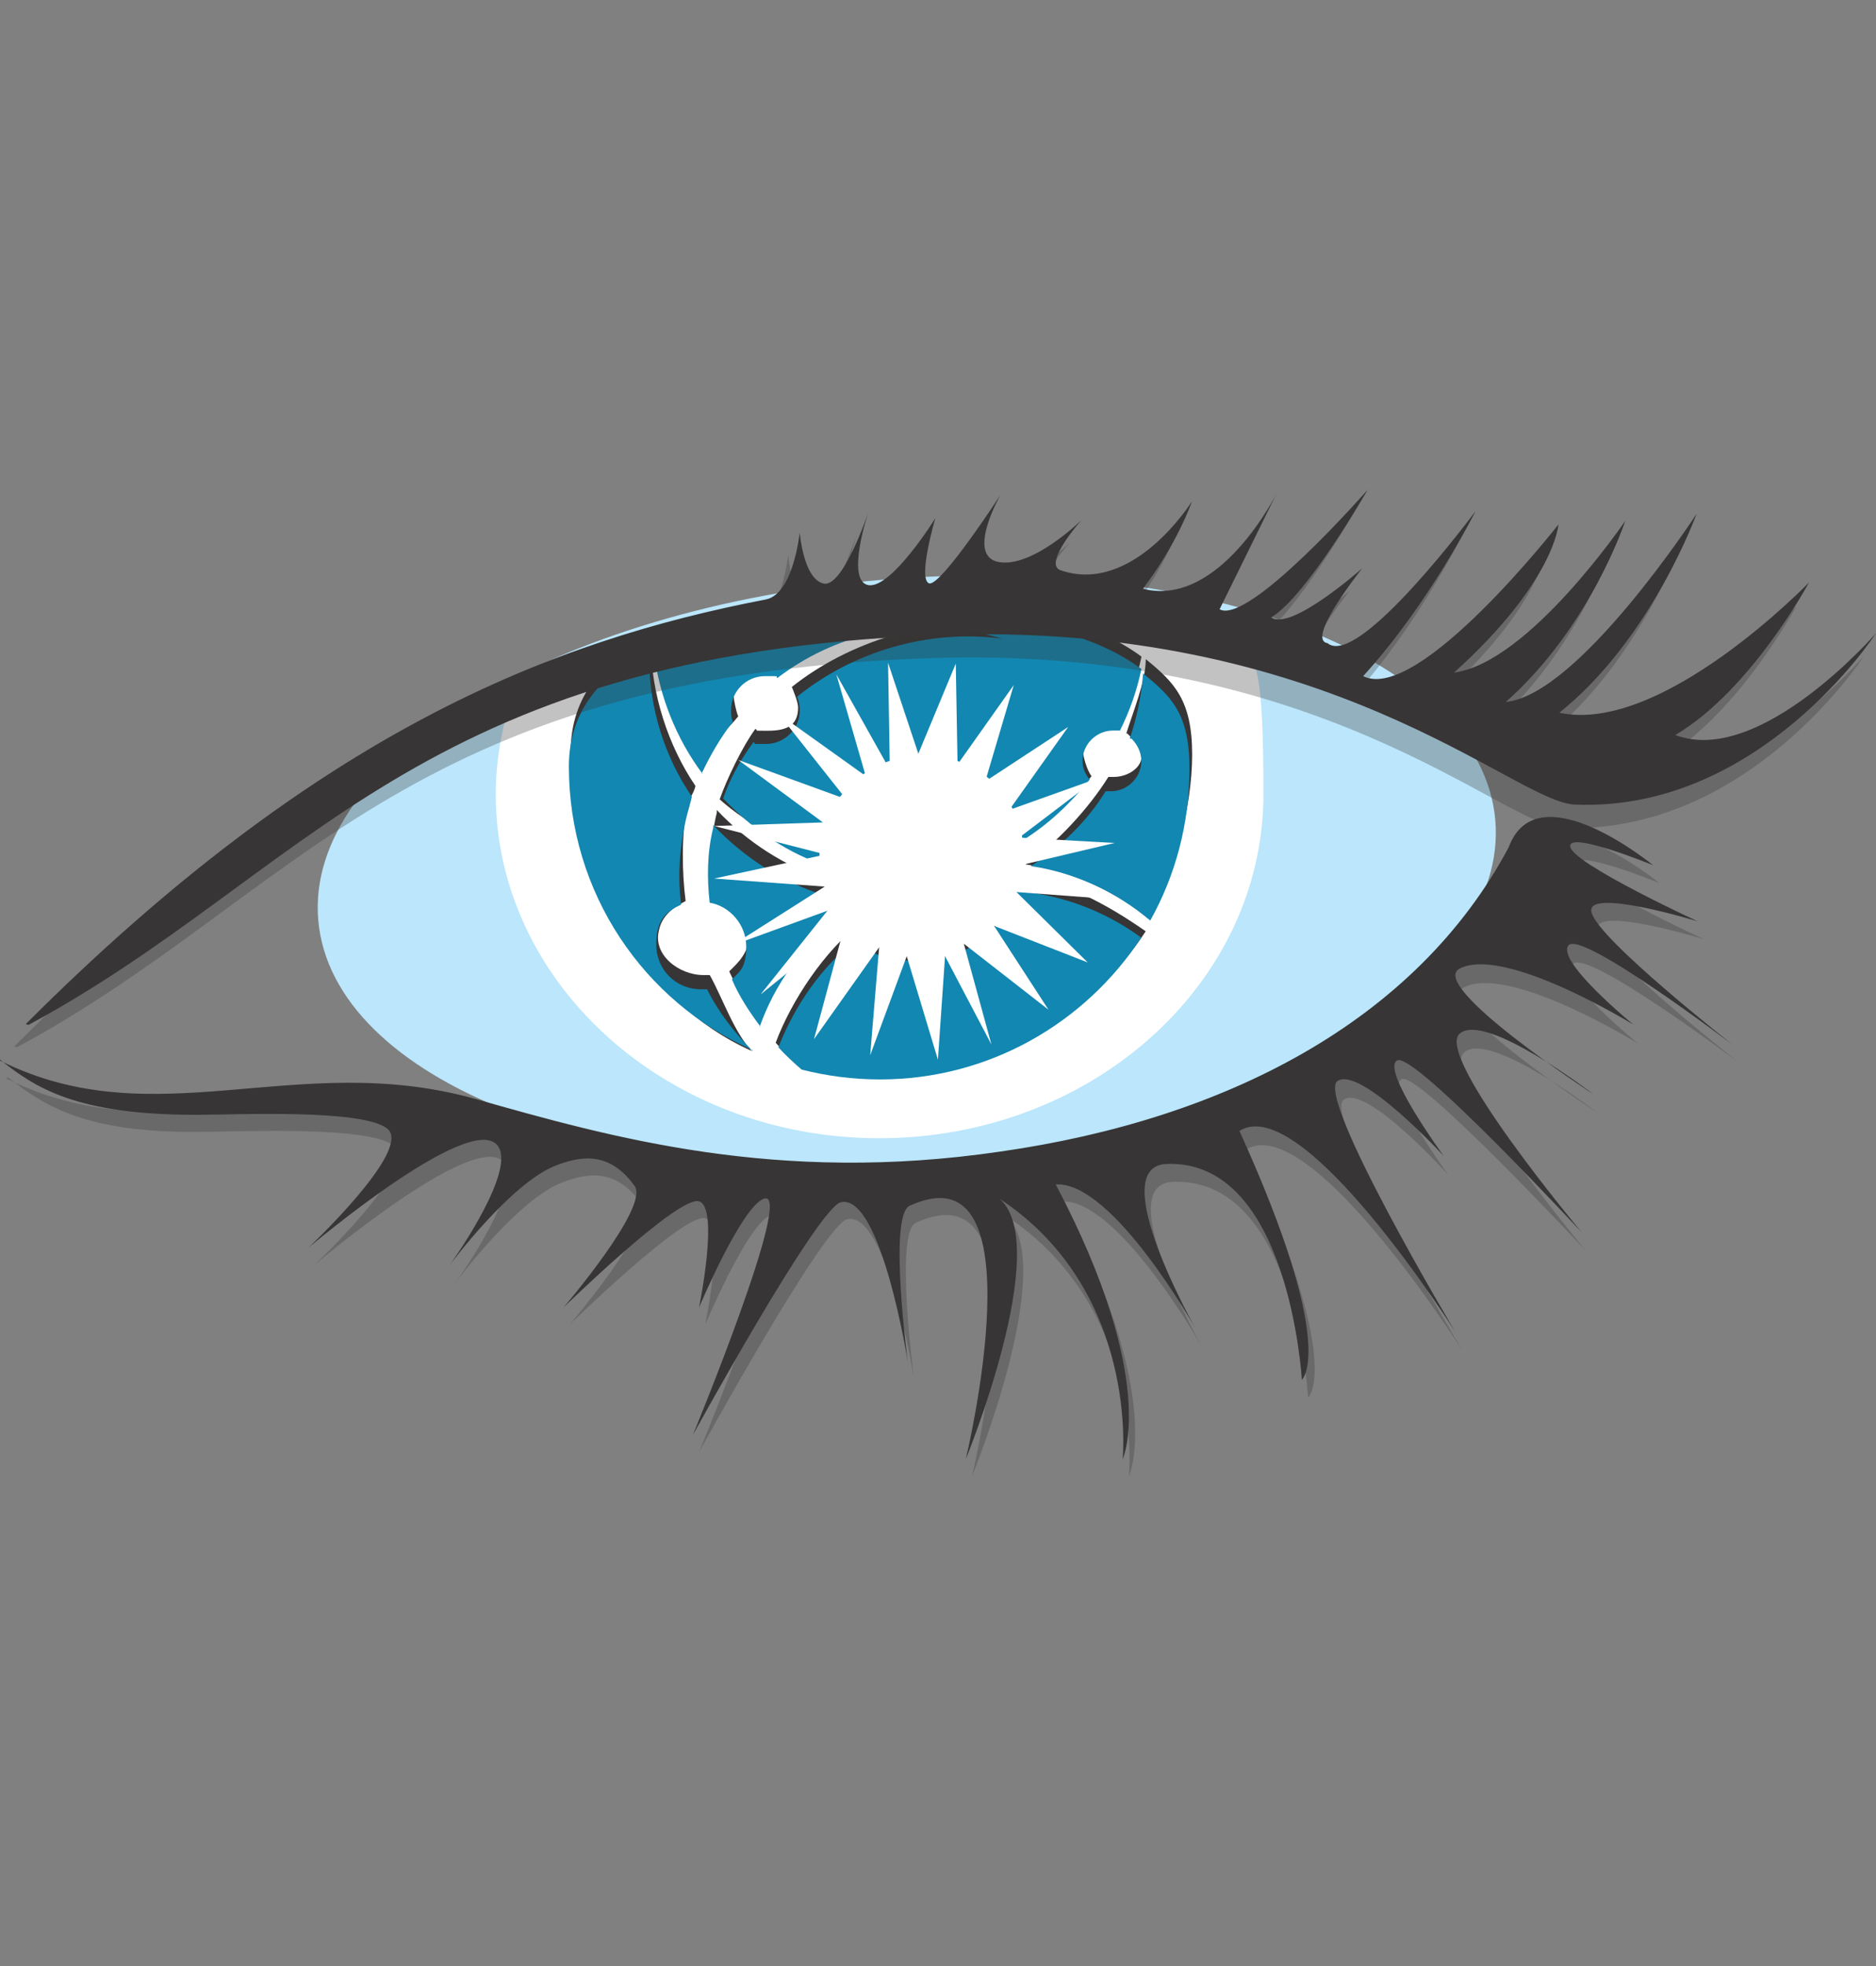 <?xml version="1.0" encoding="UTF-8"?>
<svg id="Layer_1" data-name="Layer 1" xmlns="http://www.w3.org/2000/svg" viewBox="0 0 210 220">
  <rect x="0" y="0" width="210" height="220" fill="#808080" stroke="none"/>
  <defs>
    <style>
      .cls-1 {
        fill: #bbe6fb;
      }

      .cls-1, .cls-2, .cls-3, .cls-4, .cls-5 {
        stroke-width: 0px;
      }

      .cls-2 {
        fill: #373535;
      }

      .cls-3 {
        fill: rgba(55, 53, 53, .3);
      }

      .cls-4 {
        fill: #fff;
      }

      .cls-5 {
        fill: #1287b1;
      }
    </style>
  </defs>
  <path class="cls-1" d="M167.38,91.73c1.6,17.97-26.65,35.03-63.08,38.13-36.43,3.09-67.07-8.88-68.67-26.85-1.6-17.97,26.65-35.03,63.08-38.13,36.33-3.09,67.07,8.88,68.67,26.85"/>
  <path class="cls-4" d="M99.71,66.88c-13.87-.2-30.14,5.29-42.22,10.48-1.2,3.59-2,7.49-2,11.48,0,21.26,19.26,38.53,42.92,38.53s43.02-17.17,43.02-38.53-2-13.08-5.29-18.56c-9.68-1.5-22.96-3.09-36.53-3.39"/>
  <path class="cls-4" d="M98.61,66.88c-7.69-.5-20.96,3.49-31.94,7.49-1.7,3.89-2.6,8.28-2.6,12.88,0,18.66,16.97,33.84,34.73,33.84s33.44-15.17,34.73-33.84c.4-6.09-1.6-11.78-4.59-16.67-11.38-2-23.46-3.19-30.34-3.69"/>
  <path class="cls-2" d="M78.85,84.95c1-2.1,2.4-3.09,3.79-4.79-.2-.4-.5-1.8-.5-2.2,0-2.1,1.7-3.79,3.79-3.79s1,0,1.4.2c6.29-4.79,14.57-6.89,22.96-4.99.7.2,1.5.4,2.2.6-8.18-1.1-17.47,1.8-23.85,6.89.2.5.7,1.7.7,2.3,0,2.1-1.4,2.6-3.39,2.6s-.9,0-1.4-.2c-1.4,1.9-3.19,5.59-3.99,7.88,3.49,3.09,6.59,4.29,10.68,5.79,0-.2.2-.4.2-.6,0-6.29,5.59-11.48,11.88-11.48s10.38,4.09,11.28,9.48c2.89-1.8,5.59-3.19,7.59-5.79-.5-.6-1-2.3-1-3.09,0-1.9,1.6-3.39,3.39-3.39s.5,0,.8,0c1.1-2.2,1.9-4.49,2.4-6.89-9.88-7.39-29.04-6.29-29.04-6.29,0,0-15.17-.8-25.55,4.29.7,4.79,2.69,9.48,5.69,13.47"/>
  <path class="cls-2" d="M126.16,82.05c.7.7,1.1,1.1,1.4,1.7.9,1.6-.9,3.19-2.89,3.19s-.4,0-.6,0c-2.1,3.39-5.89,7.59-9.28,9.78,5.19.8,9.98,2.89,13.77,6.09,2.79-4.99,4.89-12.28,4.89-18.37s-2-8.08-5.19-10.68c0,2.5-1.5,6.09-2.2,8.38"/>
  <path class="cls-2" d="M84.64,113.79c1.7-4.79,5.89-8.38,9.88-11.58-.6-.8-1.5-2.79-1.8-3.69-4.79-1.5-9.08-4.29-12.48-7.88v.3c-.7,2.79-.7,5.69-.4,8.38,2.3.4,4.09,2.5,4.09,4.89s-1.3,3.49-2.3,4.49c1,2.1,1.7,3.29,2.99,4.99"/>
  <path class="cls-2" d="M84.24,117.69c-2-2-3.39-6.09-4.79-8.58h-.7c-2.79,0-5.69-2.3-4.99-4.99.3-1.5,1.4-2.5,2.99-3.29-.4-3.09-.5-7.49.2-10.68.2-.9.7-1.3.9-2.2-2.99-4.39-4.99-10.28-4.99-16.07v-.7c-5.19,2.6-8.98,6.59-8.98,12.98,0,14.17,8.18,28.05,20.26,33.44h0"/>
  <path class="cls-2" d="M114.08,98.12c-1.6,4.39-5.79,7.69-10.78,7.69s-5.19-.9-6.99-2.5c-3.99,3.09-7.69,8.58-9.48,13.37.8.9,1.4,1.6,2.4,2.5,2.79.7,6.69,0,9.78,0,12.18,0,23.06-5.39,29.24-14.97-4.29-2.99-9.18-5.69-14.07-6.09"/>
  <path class="cls-5" d="M78.55,86.54c1-2.1,2.1-3.99,3.49-5.79-.2-.4-.2-.9-.2-1.3,0-2.1,1.7-3.79,3.79-3.79s1,0,1.4.2c6.29-4.79,14.57-6.89,22.96-4.99.7.2,1.5.4,2.2.6-8.18-1.1-16.67,1.4-22.96,6.49.2.5.3,1,.3,1.5,0,2.1-1.7,3.79-3.79,3.79s-.9,0-1.4-.2c-1.4,1.9-2.6,3.99-3.39,6.29,2.99,3.19,6.69,5.79,10.78,7.29v-.6c0-6.29,5.19-11.48,11.48-11.48s10.38,4.09,11.28,9.48c2.89-1.8,5.29-4.09,7.49-6.79-.5-.6-.8-1.3-.8-2.1,0-1.9,1.6-3.39,3.39-3.39s.5,0,.8,0c1.1-2.2,1.9-4.49,2.4-6.89-9.88-7.39-29.04-6.29-29.04-6.29,0,0-15.17-.8-25.55,4.29.6,4.99,2.5,9.78,5.49,13.77"/>
  <path class="cls-5" d="M126.66,82.65c.7.7,1.1,1.6,1.1,2.5,0,1.9-1.6,3.39-3.39,3.39s-.4,0-.6,0c-2.1,3.39-4.99,6.19-8.38,8.38,4.89.7,9.58,2.89,13.37,6.09,2.79-4.99,4.39-10.78,4.39-16.97s-2-8.08-5.19-10.68c-.2,2.5-.7,4.99-1.5,7.29"/>
  <path class="cls-5" d="M85.04,114.89c1.7-4.79,4.69-8.88,8.68-12.08-.6-.8-1.1-1.6-1.4-2.6-4.79-1.5-9.08-4.29-12.48-7.88v.3c-.7,2.79-.7,5.69-.4,8.38,2.3.4,4.09,2.5,4.09,4.89s-.7,2.79-1.6,3.69c.8,1.9,2,3.69,3.19,5.29"/>
  <path class="cls-5" d="M84.24,117.59c-2-2-3.79-4.29-5.09-6.89h-.7c-2.79,0-4.99-2.2-4.99-4.99s1.1-3.69,2.79-4.49c-.4-3.09-.2-6.19.5-9.38.2-.9.5-1.8.7-2.69-2.99-4.39-4.79-9.78-4.79-15.67v-.7c-5.19,2.6-8.98,6.59-8.98,12.98,0,14.17,8.38,26.35,20.56,31.74h0"/>
  <path class="cls-5" d="M113.78,99.82c-1.6,4.39-5.79,7.69-10.78,7.69s-5.19-.9-6.99-2.5c-3.99,3.09-6.99,7.39-8.88,12.18.8.9,1.7,1.7,2.6,2.5,2.79.7,5.69,1.1,8.78,1.1,12.18,0,22.96-6.29,29.24-15.87-4.09-2.99-8.88-4.79-13.87-5.19"/>
  <path class="cls-4" d="M114.18,96.83l10.58-2.5-10.68-.6,8.68-6.59-9.78,3.49,6.59-9.28-9.28,6.09,3.19-10.78-6.29,8.88-.2-11.28-4.19,10.08-3.39-10.18.2,11.98-5.99-10.68,3.29,11.38-9.78-6.99,7.59,9.58-12.08-4.39,9.48,6.99-12.18.4,12.48,3.19-12.48,2.69,12.38.9-10.38,6.59,10.68-3.89-7.49,9.38,9.38-7.59-3.39,12.58,7.29-10.28-1,12.08,4.09-11.08,3.49,11.58.8-11.58,5.19,9.88-3.09-11.28,9.48,7.39-6.09-9.38,10.48,4.09-7.98-7.88,10.68.8-10.48-3.89h0l.2.1Z"/>
  <path class="cls-3" d="M1.6,117.09c32.84-32.84,58.99-42.92,82.84-47.51,3.09-.6,3.79-7.49,3.79-7.49,0,0,.4,5.09,2.6,5.69,2.2.7,5.09-7.98,5.09-7.98,0,0-2.6,7.69,0,8.18,2.6.4,7.49-7.49,7.49-7.49,0,0-2,6.79-.7,7.29,1.3.4,7.98-9.88,7.98-9.88,0,0-3.89,6.79-.2,7.49,3.79.7,9.28-4.69,9.28-4.69,0,0-4.29,4.79-2.4,5.59,8.18,2.89,14.77-7.69,14.77-7.69,0,0-1.6,4.69-5.49,9.78,8.58,2.2,14.97-10.68,14.97-10.68l-6.39,12.98c3.29,1.6,16.47-13.57,16.47-13.57,0,0-6.79,11.88-10.78,14.27,2.2,1.8,10.18-5.29,10.18-5.29,0,0-6.39,7.98-3.89,8.38,3.49,2.89,16.57-14.77,16.57-14.77,0,0-5.09,10.38-12.48,18.46,6.19,3.19,21.76-16.87,21.76-16.87,0,0-.4,6.39-11.68,16.57,8.38-1.1,19.16-16.97,19.16-16.97,0,0-3.89,11.88-13.37,20.26,8.18-.8,21.36-21.06,21.36-21.06,0,0-5.09,14.07-15.37,22.26,11.48,2.5,27.95-14.57,27.95-14.57,0,0-6.49,12.08-14.97,17.07,9.48,3.59,22.46-11.38,22.46-11.38,0,0-12.98,20.06-33.74,19.16-6.79-.3-27.35-20.66-71.36-18.96-58.29,2.1-70.57,26.85-101.61,43.52"/>
  <path class="cls-2" d="M2.89,114.59c32.84-32.84,58.99-42.92,82.84-47.51,3.09-.6,3.79-7.49,3.79-7.49,0,0,.4,5.09,2.6,5.69,2.2.7,5.09-7.98,5.09-7.98,0,0-2.6,7.69,0,8.18,2.6.4,7.49-7.49,7.49-7.49,0,0-2,6.79-.7,7.29,1.3.4,7.98-9.88,7.98-9.88,0,0-3.89,6.79-.2,7.49,3.79.7,9.28-4.69,9.28-4.69,0,0-4.29,4.79-2.4,5.59,8.18,2.89,14.77-7.69,14.77-7.69,0,0-1.6,4.69-5.49,9.78,8.58,2.2,14.97-10.68,14.97-10.68l-6.39,12.98c3.29,1.8,16.57-13.37,16.57-13.37,0,0-6.79,11.88-10.78,14.27,2.2,1.6,10.18-5.49,10.18-5.49,0,0-6.39,7.98-3.89,8.38,3.49,2.89,16.57-14.77,16.57-14.77,0,0-5.19,10.38-12.58,18.46,6.19,3.09,21.86-16.97,21.86-16.97,0,0-.4,6.39-11.68,16.57,8.38-1.1,19.16-16.97,19.16-16.97,0,0-3.89,11.88-13.37,20.26,8.18-.8,21.36-21.06,21.36-21.06,0,0-5.09,14.07-15.37,22.26,11.48,2.5,27.95-14.57,27.95-14.57,0,0-6.49,12.08-14.97,17.07,9.48,3.59,22.46-11.38,22.46-11.38,0,0-12.98,20.06-33.74,19.16-6.79-.3-27.35-20.66-71.36-18.96-58.29,2.2-70.57,26.85-101.71,43.62"/>
  <path class="cls-3" d="M.7,120.68c17.37,8.68,33.24-1.3,53.2,4.29,15.17,4.29,33.74,9.58,58.79,5.89,25.15-3.59,46.51-14.57,56.89-34.04,3.19-8.68,16.17,2,16.17,2,0,0-9.48-3.89-9.28-2.1.2,1.9,14.27,8.38,14.27,8.38,0,0-12.68-3.89-11.88-1,.7,2.99,15.87,14.87,15.87,14.87,0,0-17.27-12.98-18.66-11.08-1.5,1.8,7.29,8.88,7.29,8.88,0,0-14.37-8.88-19.46-6.29-3.69,1.9,14.97,14.07,14.97,14.07,0,0-12.08-9.28-14.97-6.79s13.67,22.26,13.67,22.26c0,0-18.86-20.26-20.66-19.26-1.9,1,5.19,10.68,5.19,10.68,0,0-9.18-10.18-11.68-8.38-2.5,1.8,13.27,28.05,13.27,28.05,0,0-17.07-26.95-24.25-22.46,11.08,24.25,6.99,27.75,6.99,27.75,0,0-1.4-24.75-15.17-24.15-6.99.3,3.29,18.46,3.29,18.46,0,0-9.38-16.57-15.67-16.27,11.58,21.96,7.49,30.74,7.49,30.74,0,0,1.9-18.76-13.77-29.14,5.99,5.29-3.79,29.14-3.79,29.14,0,0,8.48-35.13-6.29-28.35-2.4,1.1-.2,17.47-.2,17.47,0,0-2.99-18.86-7.49-17.87-2.6.6-16.57,26.05-16.57,26.05,0,0,11.38-27.55,7.98-26.45-2.5.8-7.29,12.18-7.29,12.18,0,0,2.3-11.18,0-11.88s-15.17,11.88-15.17,11.88c0,0,9.58-11.18,7.98-13.57-2.5-3.49-5.39-3.69-8.88-2.3-5.09,2-11.88,11.18-11.88,11.18,0,0,6.79-9.38,5.69-12.88-1.9-5.69-21.46,10.88-21.46,10.88,0,0,11.58-10.88,8.88-13.27-2.6-2.3-16.97-1.6-21.46-1.6-13.17.2-17.77-2.99-21.76-6.09"/>
  <path class="cls-2" d="M0,118.68c17.37,8.68,33.24-1.3,53.2,4.29,15.17,4.29,33.74,9.58,58.79,5.89,25.15-3.59,46.51-14.57,56.89-34.04,3.19-8.68,16.17,2,16.17,2,0,0-9.48-3.89-9.28-2.1.2,1.9,14.27,8.38,14.27,8.38,0,0-12.68-3.89-11.88-1,.7,2.99,15.87,14.87,15.87,14.87,0,0-17.07-12.98-18.46-11.18s7.29,8.88,7.29,8.88c0,0-14.37-8.88-19.46-6.29-3.69,1.9,14.97,14.07,14.97,14.07,0,0-12.08-9.28-14.97-6.79s13.67,22.26,13.67,22.26c0,0-18.76-20.26-20.66-19.26s5.19,10.68,5.19,10.68c0,0-9.28-10.08-11.88-8.38-2.5,1.8,13.17,28.05,13.17,28.05,0,0-17.07-26.95-24.15-22.46,11.08,24.35,6.99,27.85,6.99,27.85,0,0-1.4-24.75-15.17-24.15-6.99.3,3.29,18.46,3.29,18.46,0,0-9.28-16.57-15.67-16.17,11.58,21.96,7.49,30.74,7.49,30.74,0,0,1.9-18.76-13.77-29.14,5.99,5.29-3.79,29.14-3.79,29.14,0,0,8.48-35.13-6.29-28.35-2.4,1.1-.2,17.47-.2,17.47,0,0-2.99-18.86-7.49-17.87-2.6.6-16.57,26.05-16.57,26.05,0,0,11.38-27.55,7.98-26.45-2.5.8-7.29,12.18-7.29,12.18,0,0,2.3-11.18,0-11.88s-15.17,11.88-15.17,11.88c0,0,9.58-11.18,7.98-13.57-2.5-3.49-5.39-3.69-8.88-2.3-5.09,2-11.88,11.18-11.88,11.18,0,0,6.79-9.38,5.69-12.88-1.9-5.69-21.46,10.88-21.46,10.88,0,0,11.58-10.88,8.88-13.27-2.6-2.3-16.97-1.6-21.46-1.6-13.37,0-17.97-2.99-21.96-6.19"/>
</svg>